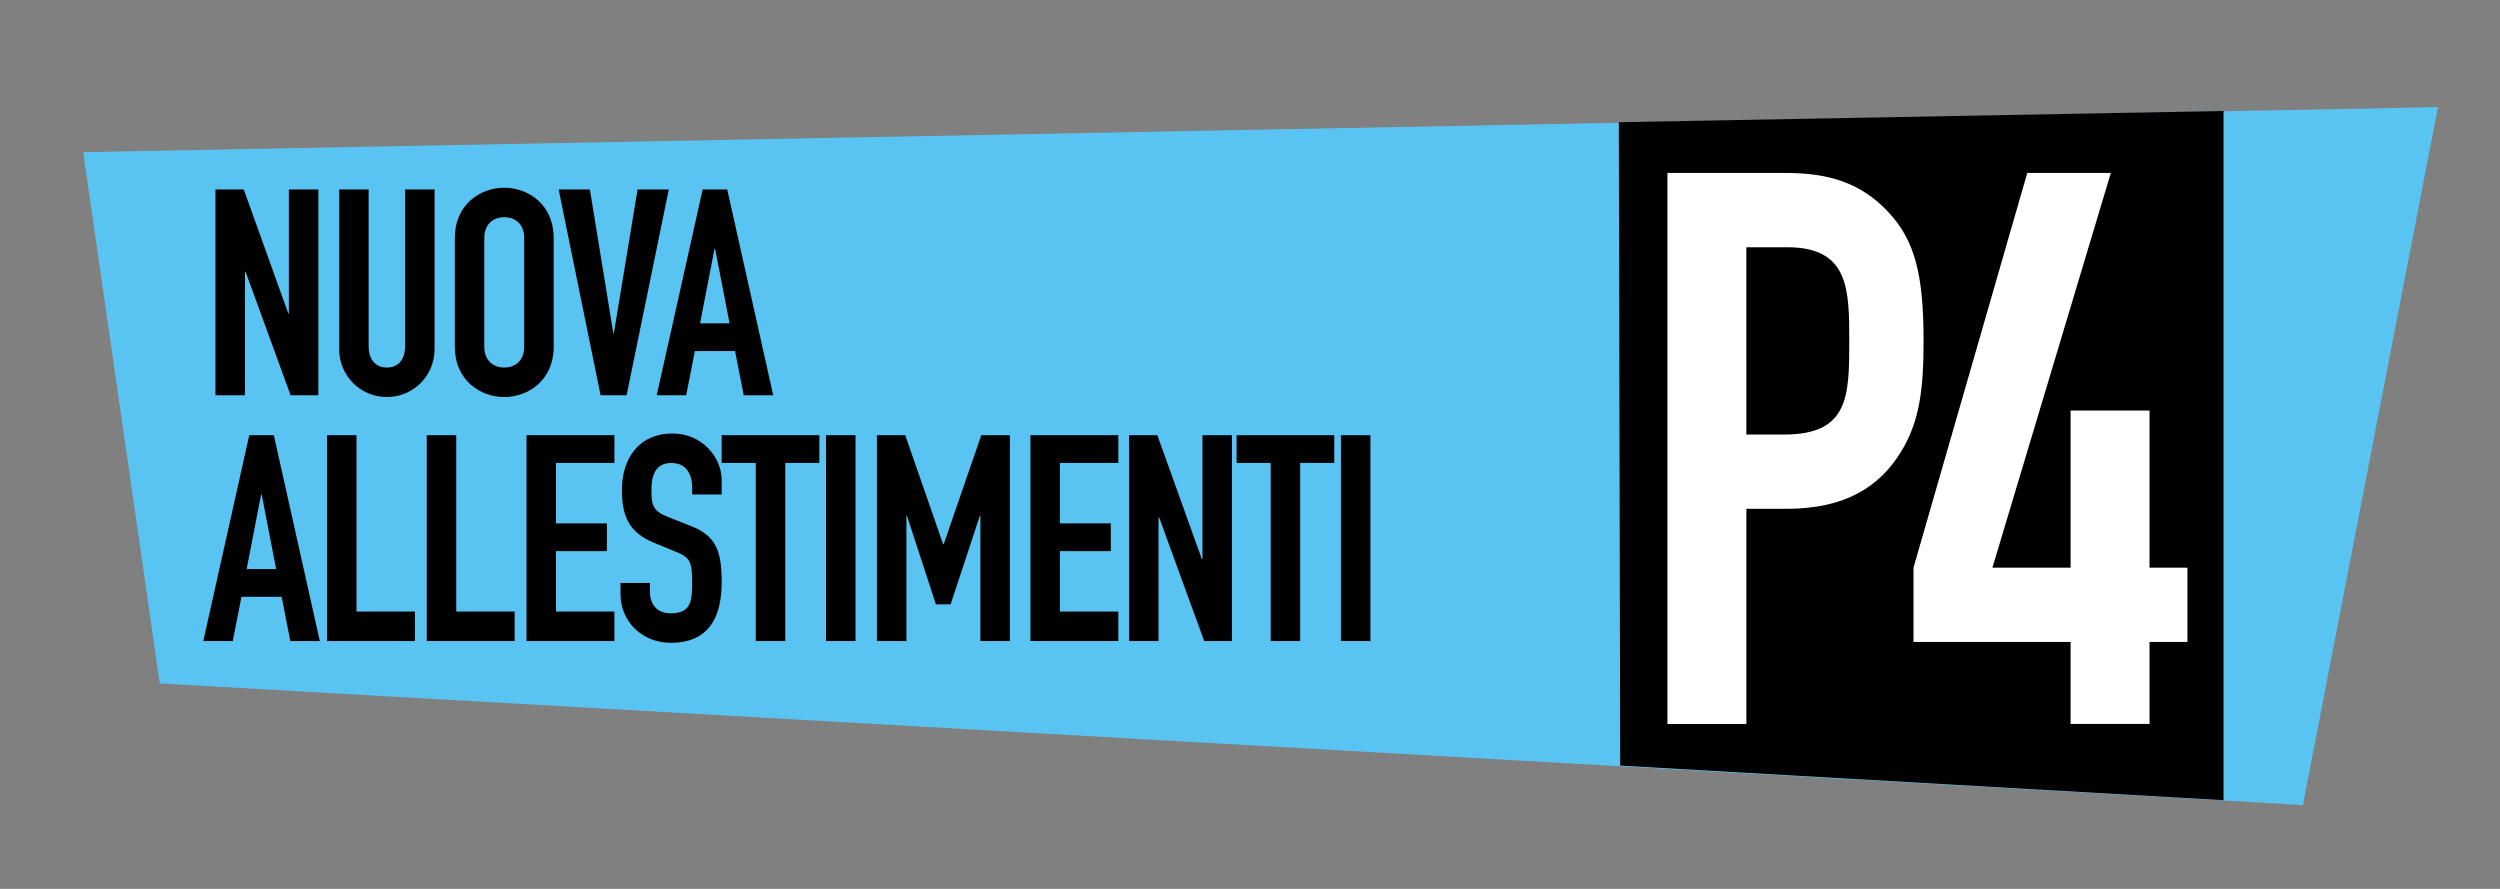 <?xml version="1.0" encoding="UTF-8"?>
<!-- Generator: Adobe Illustrator 17.0.2, SVG Export Plug-In . SVG Version: 6.00 Build 0)  -->
<!DOCTYPE svg PUBLIC "-//W3C//DTD SVG 1.1//EN" "http://www.w3.org/Graphics/SVG/1.1/DTD/svg11.dtd">
<svg version="1.1" id="Livello_1" xmlns:x="http://ns.adobe.com/Extensibility/1.0/" xmlns:i="http://ns.adobe.com/AdobeIllustrator/10.0/" xmlns:graph="http://ns.adobe.com/Graphs/1.0/" xmlns="http://www.w3.org/2000/svg" xmlns:xlink="http://www.w3.org/1999/xlink" x="0px" y="0px" width="255.12px" height="90.709px" viewBox="0 0 255.12 90.709" enable-background="new 0 0 255.12 90.709" xml:space="preserve">
<rect x="0" y="0" width="255.12" height="90.709" fill="#808080" stroke="none"/>
<polygon fill="#59C4F1" points="8.492,15.527 248.79,10.933 235.006,82.149 16.303,69.743 "/>
<g>
	<g>
		<path d="M21.985,19.334h2.891l4.544,12.656h0.059V19.334h3.009v21.005h-2.832l-4.602-12.627h-0.059v12.627h-3.009V19.334z"/>
		<path d="M44.347,35.619c0,2.744-2.183,4.898-4.868,4.898c-2.685,0-4.868-2.154-4.868-4.898V19.334h3.009v15.99    c0,1.475,0.797,2.183,1.859,2.183s1.859-0.708,1.859-2.183v-15.99h3.009V35.619z"/>
		<path d="M46.413,24.29c0-3.422,2.596-5.133,5.045-5.133c2.449,0,5.045,1.711,5.045,5.133v11.093c0,3.422-2.596,5.134-5.045,5.134    c-2.449,0-5.045-1.711-5.045-5.134V24.29z M49.422,35.383c0,1.446,0.945,2.124,2.036,2.124s2.035-0.678,2.035-2.124V24.29    c0-1.446-0.944-2.124-2.035-2.124s-2.036,0.678-2.036,2.124V35.383z"/>
		<path d="M63.943,40.339h-2.655L57.01,19.334h3.186l2.39,14.663h0.059l2.419-14.663h3.186L63.943,40.339z"/>
		<path d="M71.706,19.334h2.508l4.691,21.005h-3.009l-0.885-4.514H70.91l-0.885,4.514h-3.009L71.706,19.334z M72.975,25.382h-0.059    l-1.475,7.612h3.009L72.975,25.382z"/>
		<path d="M25.436,44.412h2.508l4.691,21.005h-3.009l-0.885-4.514H24.64l-0.885,4.514h-3.009L25.436,44.412z M26.705,50.46h-0.059    l-1.475,7.612h3.009L26.705,50.46z"/>
		<path d="M33.373,44.412h3.009v17.996h5.959v3.009h-8.969V44.412z"/>
		<path d="M43.551,44.412h3.009v17.996h5.959v3.009h-8.969V44.412z"/>
		<path d="M53.73,44.412h8.968v2.832h-5.959v6.166h5.193v2.832h-5.193v6.166h5.959v3.009H53.73V44.412z"/>
		<path d="M73.644,50.46h-3.009v-0.678c0-1.386-0.59-2.537-2.124-2.537c-1.652,0-2.035,1.327-2.035,2.714    c0,1.623,0.147,2.183,1.711,2.803l2.301,0.915c2.655,1.003,3.157,2.684,3.157,5.753c0,3.54-1.298,6.166-5.192,6.166    c-2.921,0-5.133-2.154-5.133-4.986v-1.121h3.009v0.944c0,1.092,0.59,2.154,2.124,2.154c2.035,0,2.183-1.21,2.183-3.127    c0-2.242-0.266-2.596-1.741-3.186l-2.153-0.885c-2.597-1.062-3.275-2.773-3.275-5.399c0-3.186,1.711-5.753,5.163-5.753    c3.009,0,5.015,2.419,5.015,4.75V50.46z"/>
		<path d="M77.126,47.244h-3.481v-2.832h9.971v2.832h-3.481v18.173h-3.009V47.244z"/>
		<path d="M84.295,44.412h3.009v21.005h-3.009V44.412z"/>
		<path d="M89.488,44.412h2.891l3.865,11.122h0.059l3.835-11.122h2.921v21.005h-3.009V52.643H99.99l-2.98,9.028h-1.504l-2.95-9.028    h-0.059v12.774h-3.009V44.412z"/>
		<path d="M105.154,44.412h8.968v2.832h-5.959v6.166h5.193v2.832h-5.193v6.166h5.959v3.009h-8.968V44.412z"/>
		<path d="M115.215,44.412h2.891l4.544,12.656h0.059V44.412h3.009v21.005h-2.832l-4.602-12.627h-0.059v12.627h-3.009V44.412z"/>
		<path d="M129.671,47.244h-3.481v-2.832h9.971v2.832h-3.481v18.173h-3.009V47.244z"/>
		<path d="M136.84,44.412h3.009v21.005h-3.009V44.412z"/>
	</g>
</g>
<polygon points="226.907,81.657 165.339,78.127 165.197,12.472 226.907,11.324 "/>
<g>
	<path fill="#FFFFFF" d="M170.156,17.65h12.083c4.422,0,7.66,1.027,10.425,3.949c2.764,2.922,3.633,6.476,3.633,13.189   c0,4.896-0.395,8.213-2.29,11.293c-2.212,3.633-5.765,5.844-11.688,5.844h-4.106V73.88h-8.055V17.65z M178.211,44.344h3.87   c6.555,0,6.634-3.87,6.634-9.477c0-5.291,0-9.635-6.318-9.635h-4.185V44.344z"/>
	<path fill="#FFFFFF" d="M211.299,65.509h-16.031v-7.581l11.609-40.277h8.529l-12.083,40.277h7.976V41.895h8.056v16.032h3.869v7.581   h-3.869v8.371h-8.056V65.509z"/>
</g>
</svg>